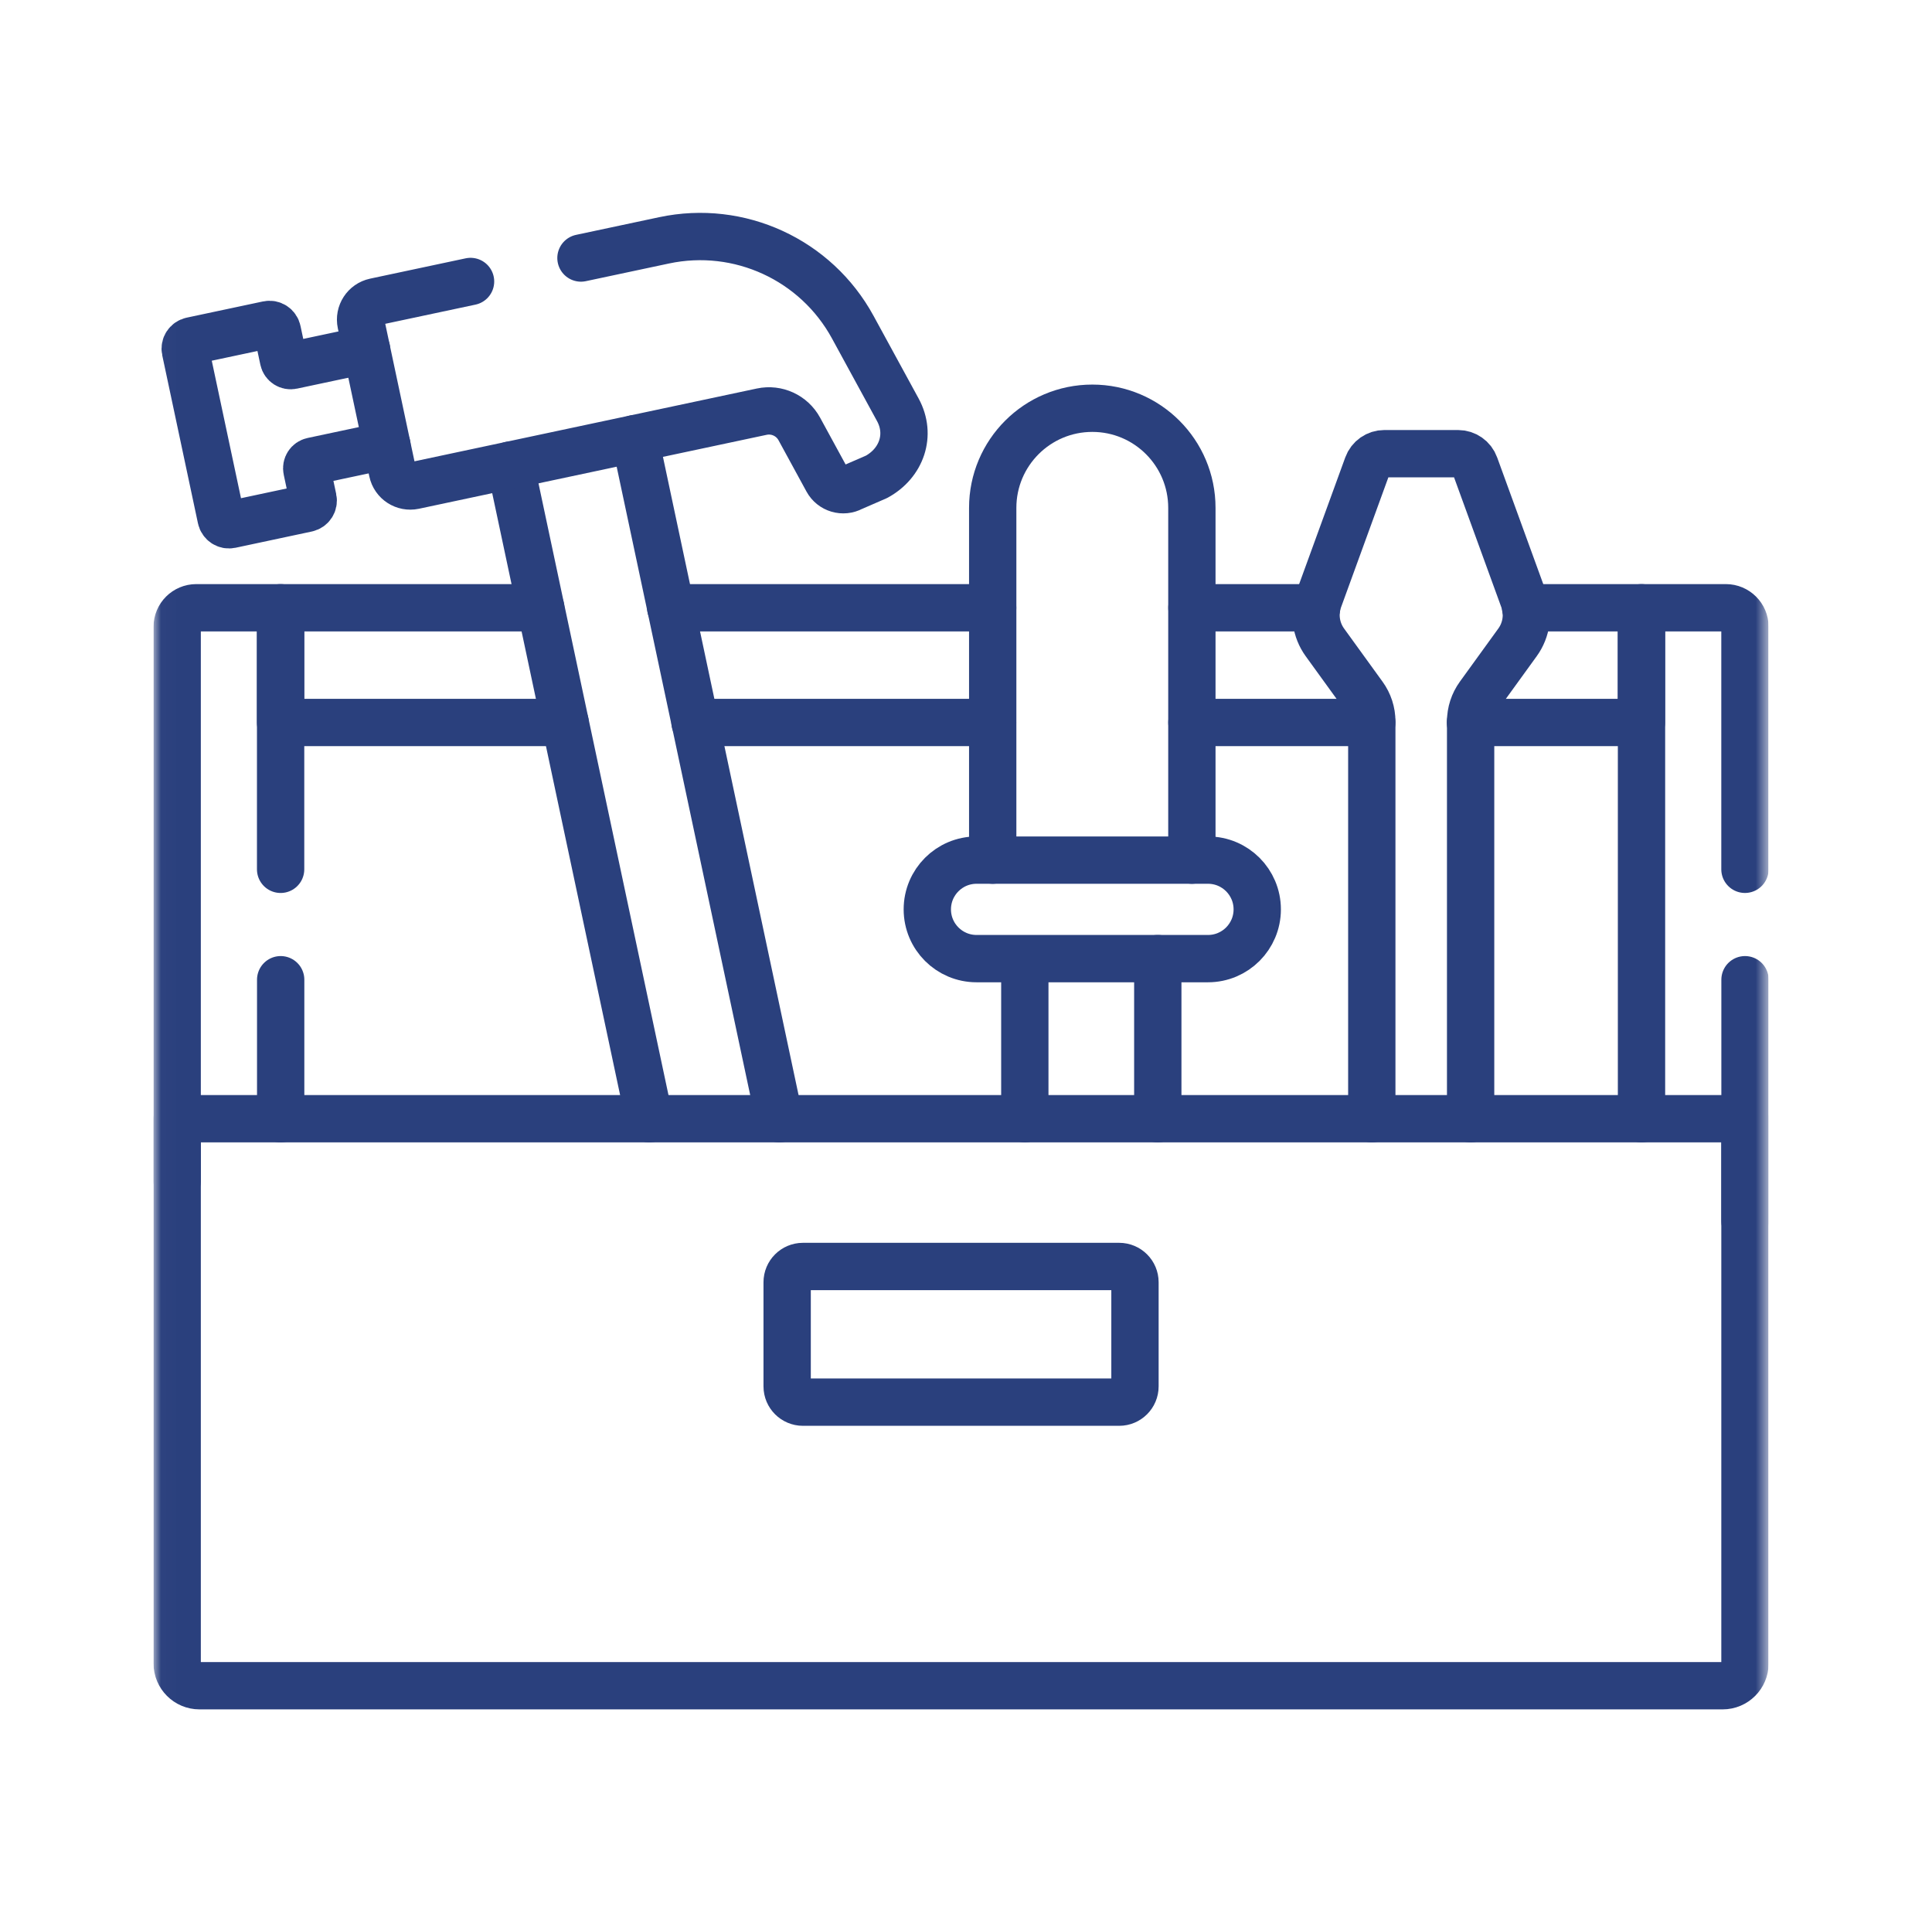 <svg width="126" height="125" viewBox="0 0 126 125" fill="none" xmlns="http://www.w3.org/2000/svg">
<g clip-path="url(#clip0_1130_5673)">
<path d="M99.497 39.627H107.049V47.107H95.898" stroke="#2A407D" stroke-width="3.086" stroke-miterlimit="10" stroke-linecap="round" stroke-linejoin="round"/>
<path d="M89.463 47.107H77.734" stroke="#2A407D" stroke-width="3.086" stroke-miterlimit="10" stroke-linecap="round" stroke-linejoin="round"/>
<path d="M85.865 39.627H77.734" stroke="#2A407D" stroke-width="3.086" stroke-miterlimit="10" stroke-linecap="round" stroke-linejoin="round"/>
<path d="M64.735 47.107H45.328" stroke="#2A407D" stroke-width="3.086" stroke-miterlimit="10" stroke-linecap="round" stroke-linejoin="round"/>
<path d="M64.739 39.627H43.742" stroke="#2A407D" stroke-width="3.086" stroke-miterlimit="10" stroke-linecap="round" stroke-linejoin="round"/>
<path d="M35.263 39.627H18.297V47.107H36.853" stroke="#2A407D" stroke-width="3.086" stroke-miterlimit="10" stroke-linecap="round" stroke-linejoin="round"/>
<path d="M75.508 72.942V62.504" stroke="#2A407D" stroke-width="3.086" stroke-miterlimit="10" stroke-linecap="round" stroke-linejoin="round"/>
<path d="M66.836 62.69V72.942" stroke="#2A407D" stroke-width="3.086" stroke-miterlimit="10" stroke-linecap="round" stroke-linejoin="round"/>
<mask id="mask0_1130_5673" style="mask-type:luminance" maskUnits="userSpaceOnUse" x="10" y="10" width="106" height="106">
<path d="M10.016 10H115.349V115.333H10.016V10Z" fill="white"/>
</mask>
<g mask="url(#mask0_1130_5673)">
<path d="M78.783 56.081H63.688C61.914 56.081 60.477 57.519 60.477 59.293C60.477 61.066 61.914 62.504 63.688 62.504H78.783C80.556 62.504 81.994 61.066 81.994 59.293C81.994 57.519 80.556 56.081 78.783 56.081Z" stroke="#2A407D" stroke-width="3.086" stroke-miterlimit="10" stroke-linecap="round" stroke-linejoin="round"/>
<path d="M64.742 56.081V33.113C64.742 29.526 67.65 26.618 71.237 26.618C74.823 26.618 77.731 29.526 77.731 33.113V56.081" stroke="#2A407D" stroke-width="3.086" stroke-miterlimit="10" stroke-linecap="round" stroke-linejoin="round"/>
<path d="M113.805 63.88V79.629" stroke="#2A407D" stroke-width="3.086" stroke-miterlimit="10" stroke-linecap="round" stroke-linejoin="round"/>
<path d="M107.055 72.943V39.627H112.554C113.243 39.627 113.801 40.185 113.801 40.874V56.68" stroke="#2A407D" stroke-width="3.086" stroke-miterlimit="10" stroke-linecap="round" stroke-linejoin="round"/>
<path d="M18.305 72.943V63.88" stroke="#2A407D" stroke-width="3.086" stroke-miterlimit="10" stroke-linecap="round" stroke-linejoin="round"/>
<path d="M18.301 56.681V39.627H12.802C12.113 39.627 11.555 40.184 11.555 40.873V77.013" stroke="#2A407D" stroke-width="3.086" stroke-miterlimit="10" stroke-linecap="round" stroke-linejoin="round"/>
<path d="M42.347 72.943L33.289 30.324" stroke="#2A407D" stroke-width="3.086" stroke-miterlimit="10" stroke-linecap="round" stroke-linejoin="round"/>
<path d="M50.831 72.943L41.406 28.6" stroke="#2A407D" stroke-width="3.086" stroke-miterlimit="10" stroke-linecap="round" stroke-linejoin="round"/>
<path d="M23.909 22.798L19.055 23.829C18.798 23.884 18.545 23.72 18.49 23.463L18.087 21.566C18.027 21.284 17.749 21.103 17.467 21.165L12.491 22.222C12.211 22.282 12.03 22.558 12.089 22.839L14.42 33.803C14.48 34.084 14.758 34.266 15.04 34.206L20.016 33.146C20.296 33.087 20.477 32.811 20.417 32.529L20.014 30.632C19.959 30.373 20.123 30.12 20.38 30.067L25.233 29.036" stroke="#2A407D" stroke-width="3.086" stroke-miterlimit="10" stroke-linecap="round" stroke-linejoin="round"/>
<path d="M30.688 18.353L24.456 19.678C23.815 19.815 23.406 20.445 23.542 21.086L25.596 30.747C25.732 31.389 26.362 31.798 27.003 31.662L49.681 26.841C50.655 26.634 51.651 27.092 52.128 27.967L53.951 31.311C54.265 31.887 54.987 32.1 55.563 31.786L57.165 31.09C58.799 30.199 59.445 28.353 58.554 26.719L55.614 21.329C53.216 16.93 48.213 14.629 43.312 15.67L37.889 16.823" stroke="#2A407D" stroke-width="3.086" stroke-miterlimit="10" stroke-linecap="round" stroke-linejoin="round"/>
<path d="M95.91 72.943V47.043C95.91 46.434 96.103 45.842 96.459 45.35L98.971 41.88C99.56 41.065 99.708 40.013 99.364 39.069L96.19 30.351C96.023 29.888 95.583 29.581 95.091 29.581H90.283C89.792 29.581 89.353 29.888 89.185 30.351L86.01 39.069C85.667 40.013 85.815 41.065 86.403 41.88L88.915 45.35C89.273 45.842 89.465 46.434 89.465 47.043V72.943" stroke="#2A407D" stroke-width="3.086" stroke-miterlimit="10" stroke-linecap="round" stroke-linejoin="round"/>
<path d="M113.802 72.942H11.555V108.457C11.555 109.261 12.206 109.912 13.009 109.912H112.347C113.151 109.912 113.802 109.261 113.802 108.457V72.942Z" stroke="#2A407D" stroke-width="3.086" stroke-miterlimit="10" stroke-linecap="round" stroke-linejoin="round"/>
<path d="M51.336 83.605V90.394C51.336 90.963 51.797 91.423 52.365 91.423H72.991C73.559 91.423 74.02 90.963 74.02 90.394V83.605C74.02 83.037 73.559 82.577 72.991 82.577H52.365C51.797 82.577 51.336 83.037 51.336 83.605Z" stroke="#2A407D" stroke-width="3.086" stroke-miterlimit="10" stroke-linecap="round" stroke-linejoin="round"/>
</g>
</g>
<defs>
<clipPath id="clip0_1130_5673">
<rect width="105.333" height="105.333" fill="white" transform="translate(10 10)"/>
</clipPath>
</defs>
</svg>
